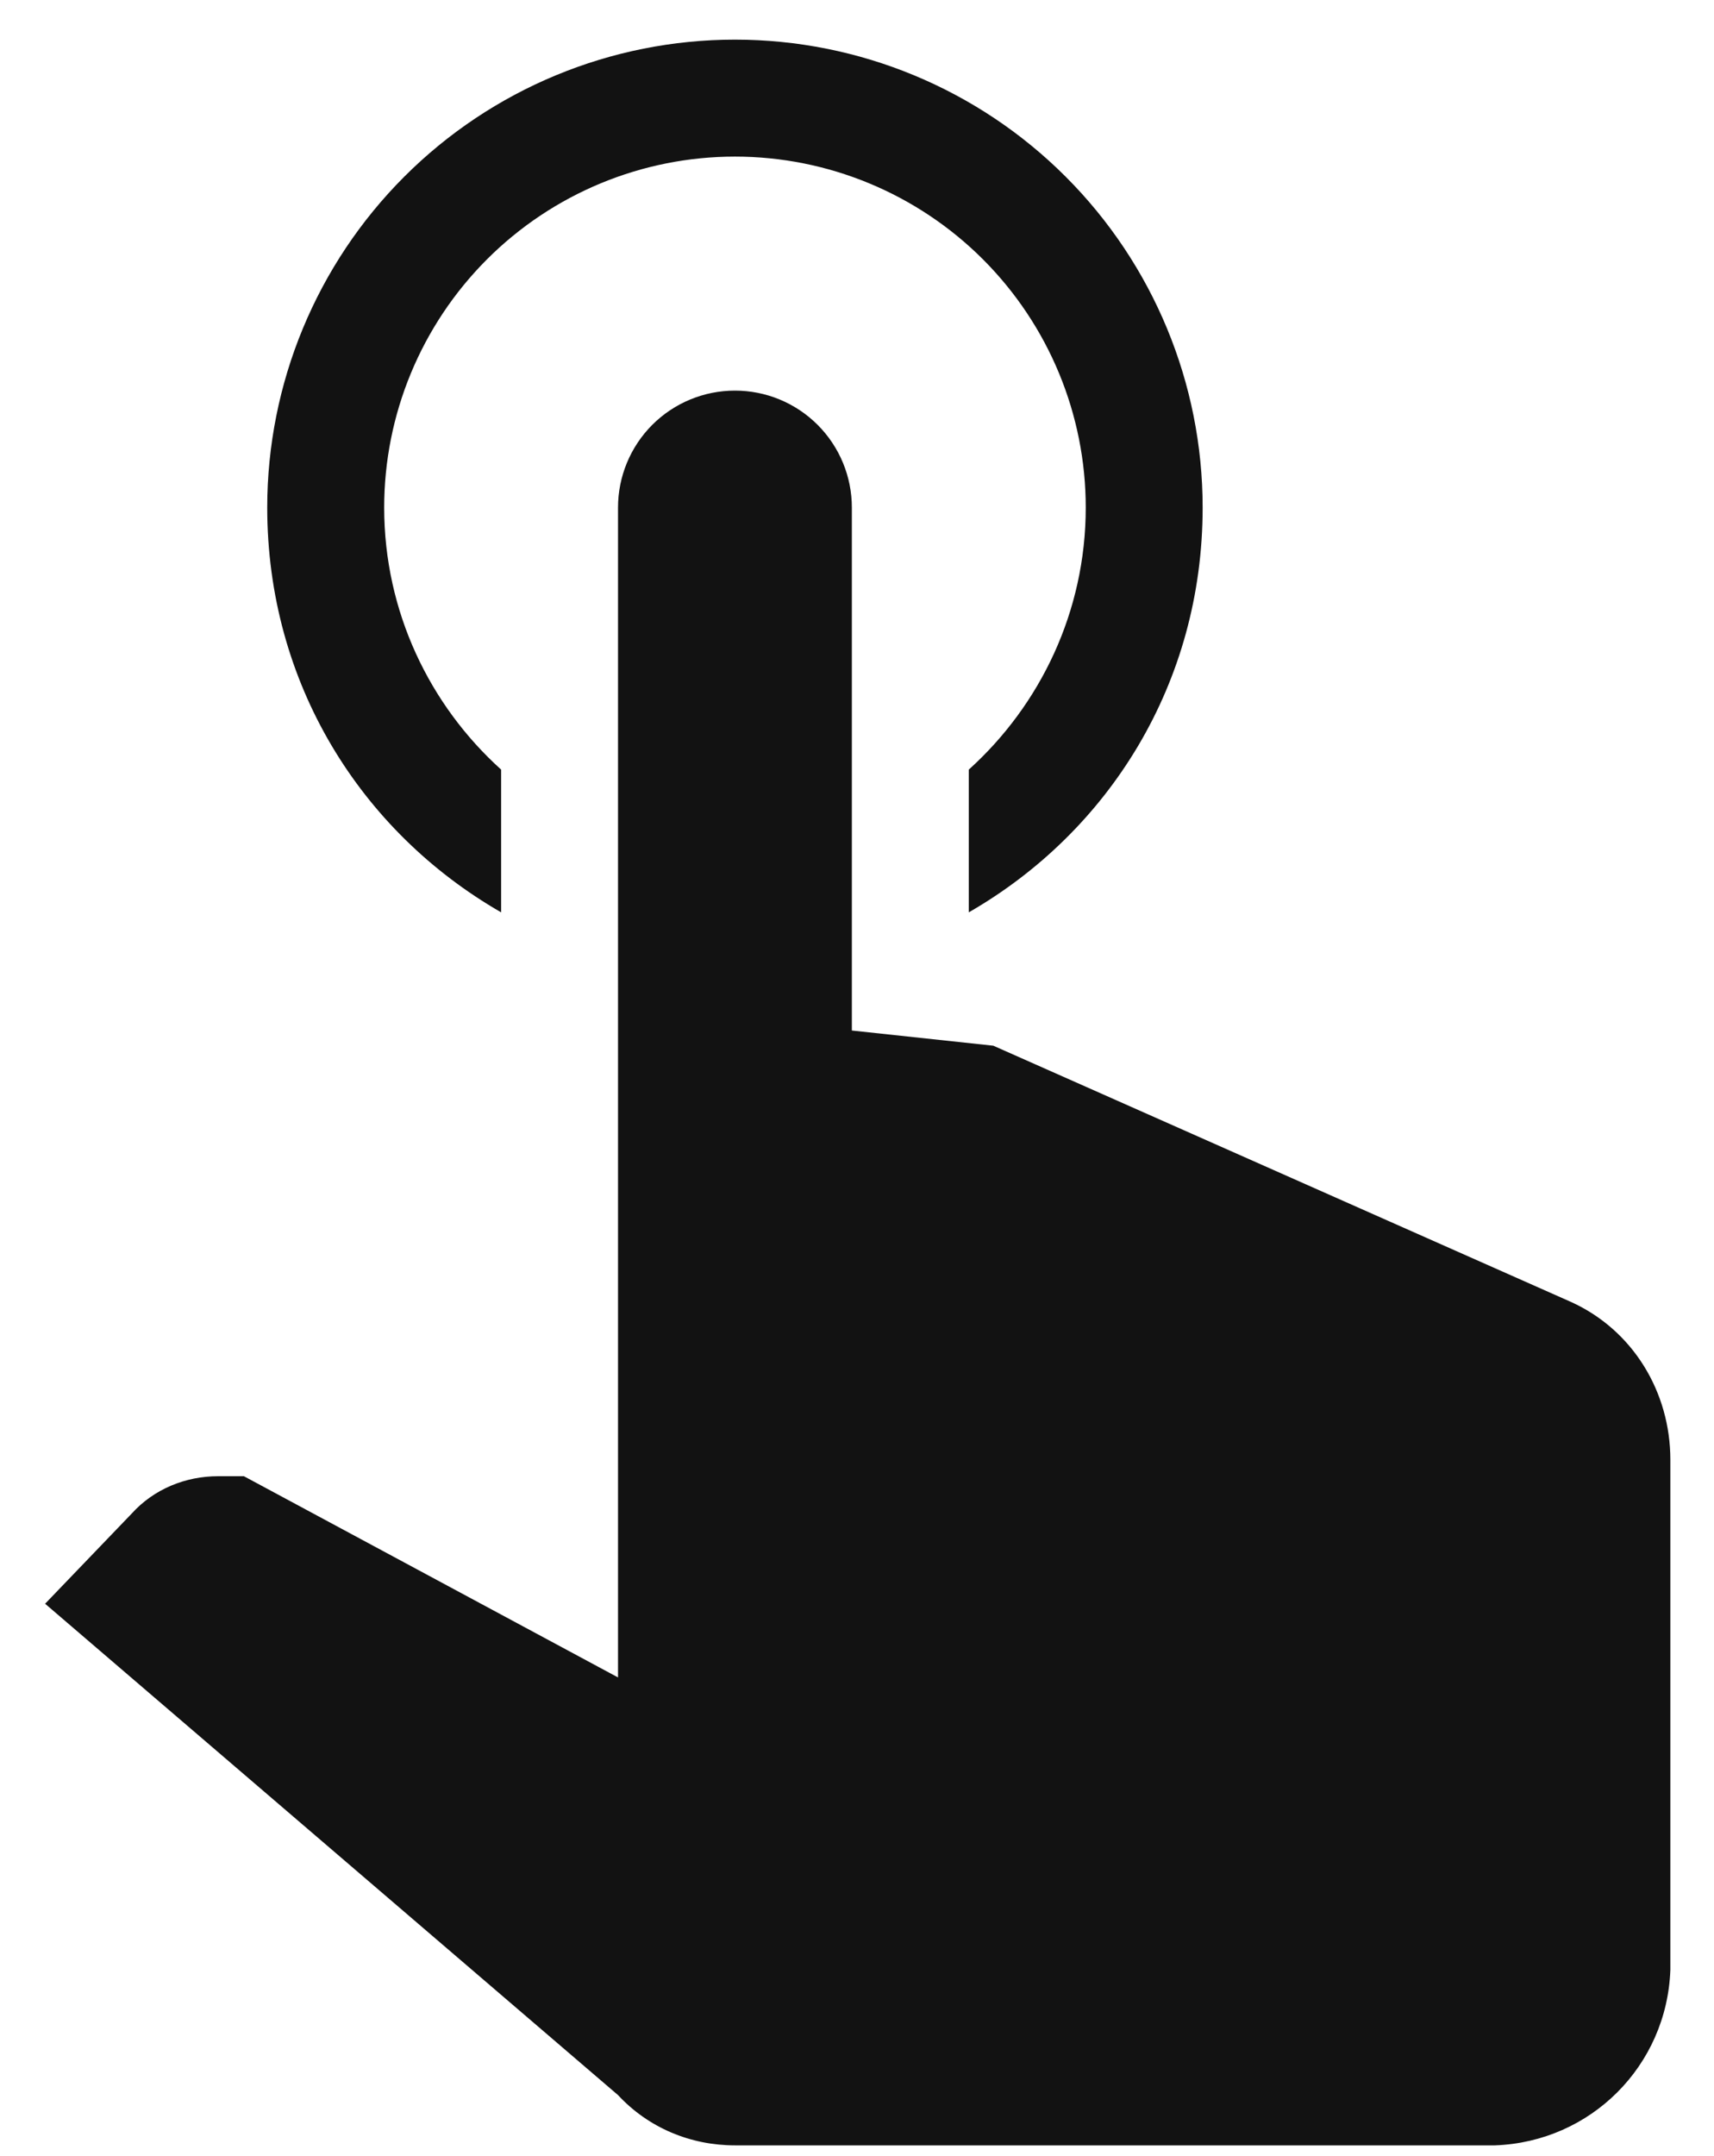 <svg width="35" height="44" viewBox="0 0 35 44" fill="none" xmlns="http://www.w3.org/2000/svg">
<g clip-path="url(#clip0_71_790)">
<path d="M12.62 10.359C12.62 9.726 12.872 9.119 13.319 8.671C13.767 8.223 14.375 7.972 15.008 7.972C15.641 7.972 16.248 8.223 16.696 8.671C17.144 9.119 17.395 9.726 17.395 10.359V21.032L20.284 21.342L32.079 26.571C33.344 27.144 34.109 28.409 34.109 29.794V40.204C34.037 42.162 32.485 43.714 30.527 43.785H15.008C14.101 43.785 13.241 43.427 12.62 42.759L0.921 32.731L2.688 30.892C3.141 30.391 3.786 30.128 4.455 30.128H4.98L12.62 34.235V10.359ZM15.008 0.809C17.541 0.809 19.97 1.815 21.761 3.606C23.552 5.397 24.558 7.826 24.558 10.359C24.558 13.941 22.648 16.973 19.783 18.62V15.707C21.239 14.394 22.171 12.484 22.171 10.359C22.171 8.459 21.416 6.638 20.073 5.294C18.729 3.951 16.907 3.196 15.008 3.196C13.108 3.196 11.286 3.951 9.943 5.294C8.6 6.638 7.845 8.459 7.845 10.359C7.845 12.484 8.776 14.394 10.233 15.707V18.62C7.367 16.973 5.457 13.941 5.457 10.359C5.457 7.826 6.464 5.397 8.255 3.606C10.046 1.815 12.475 0.809 15.008 0.809Z" fill="#121212"/>
</g>
<defs>
<clipPath id="clip0_71_790">
<rect width="34.791" height="44" fill="white"/>
</clipPath>
</defs>
</svg>
